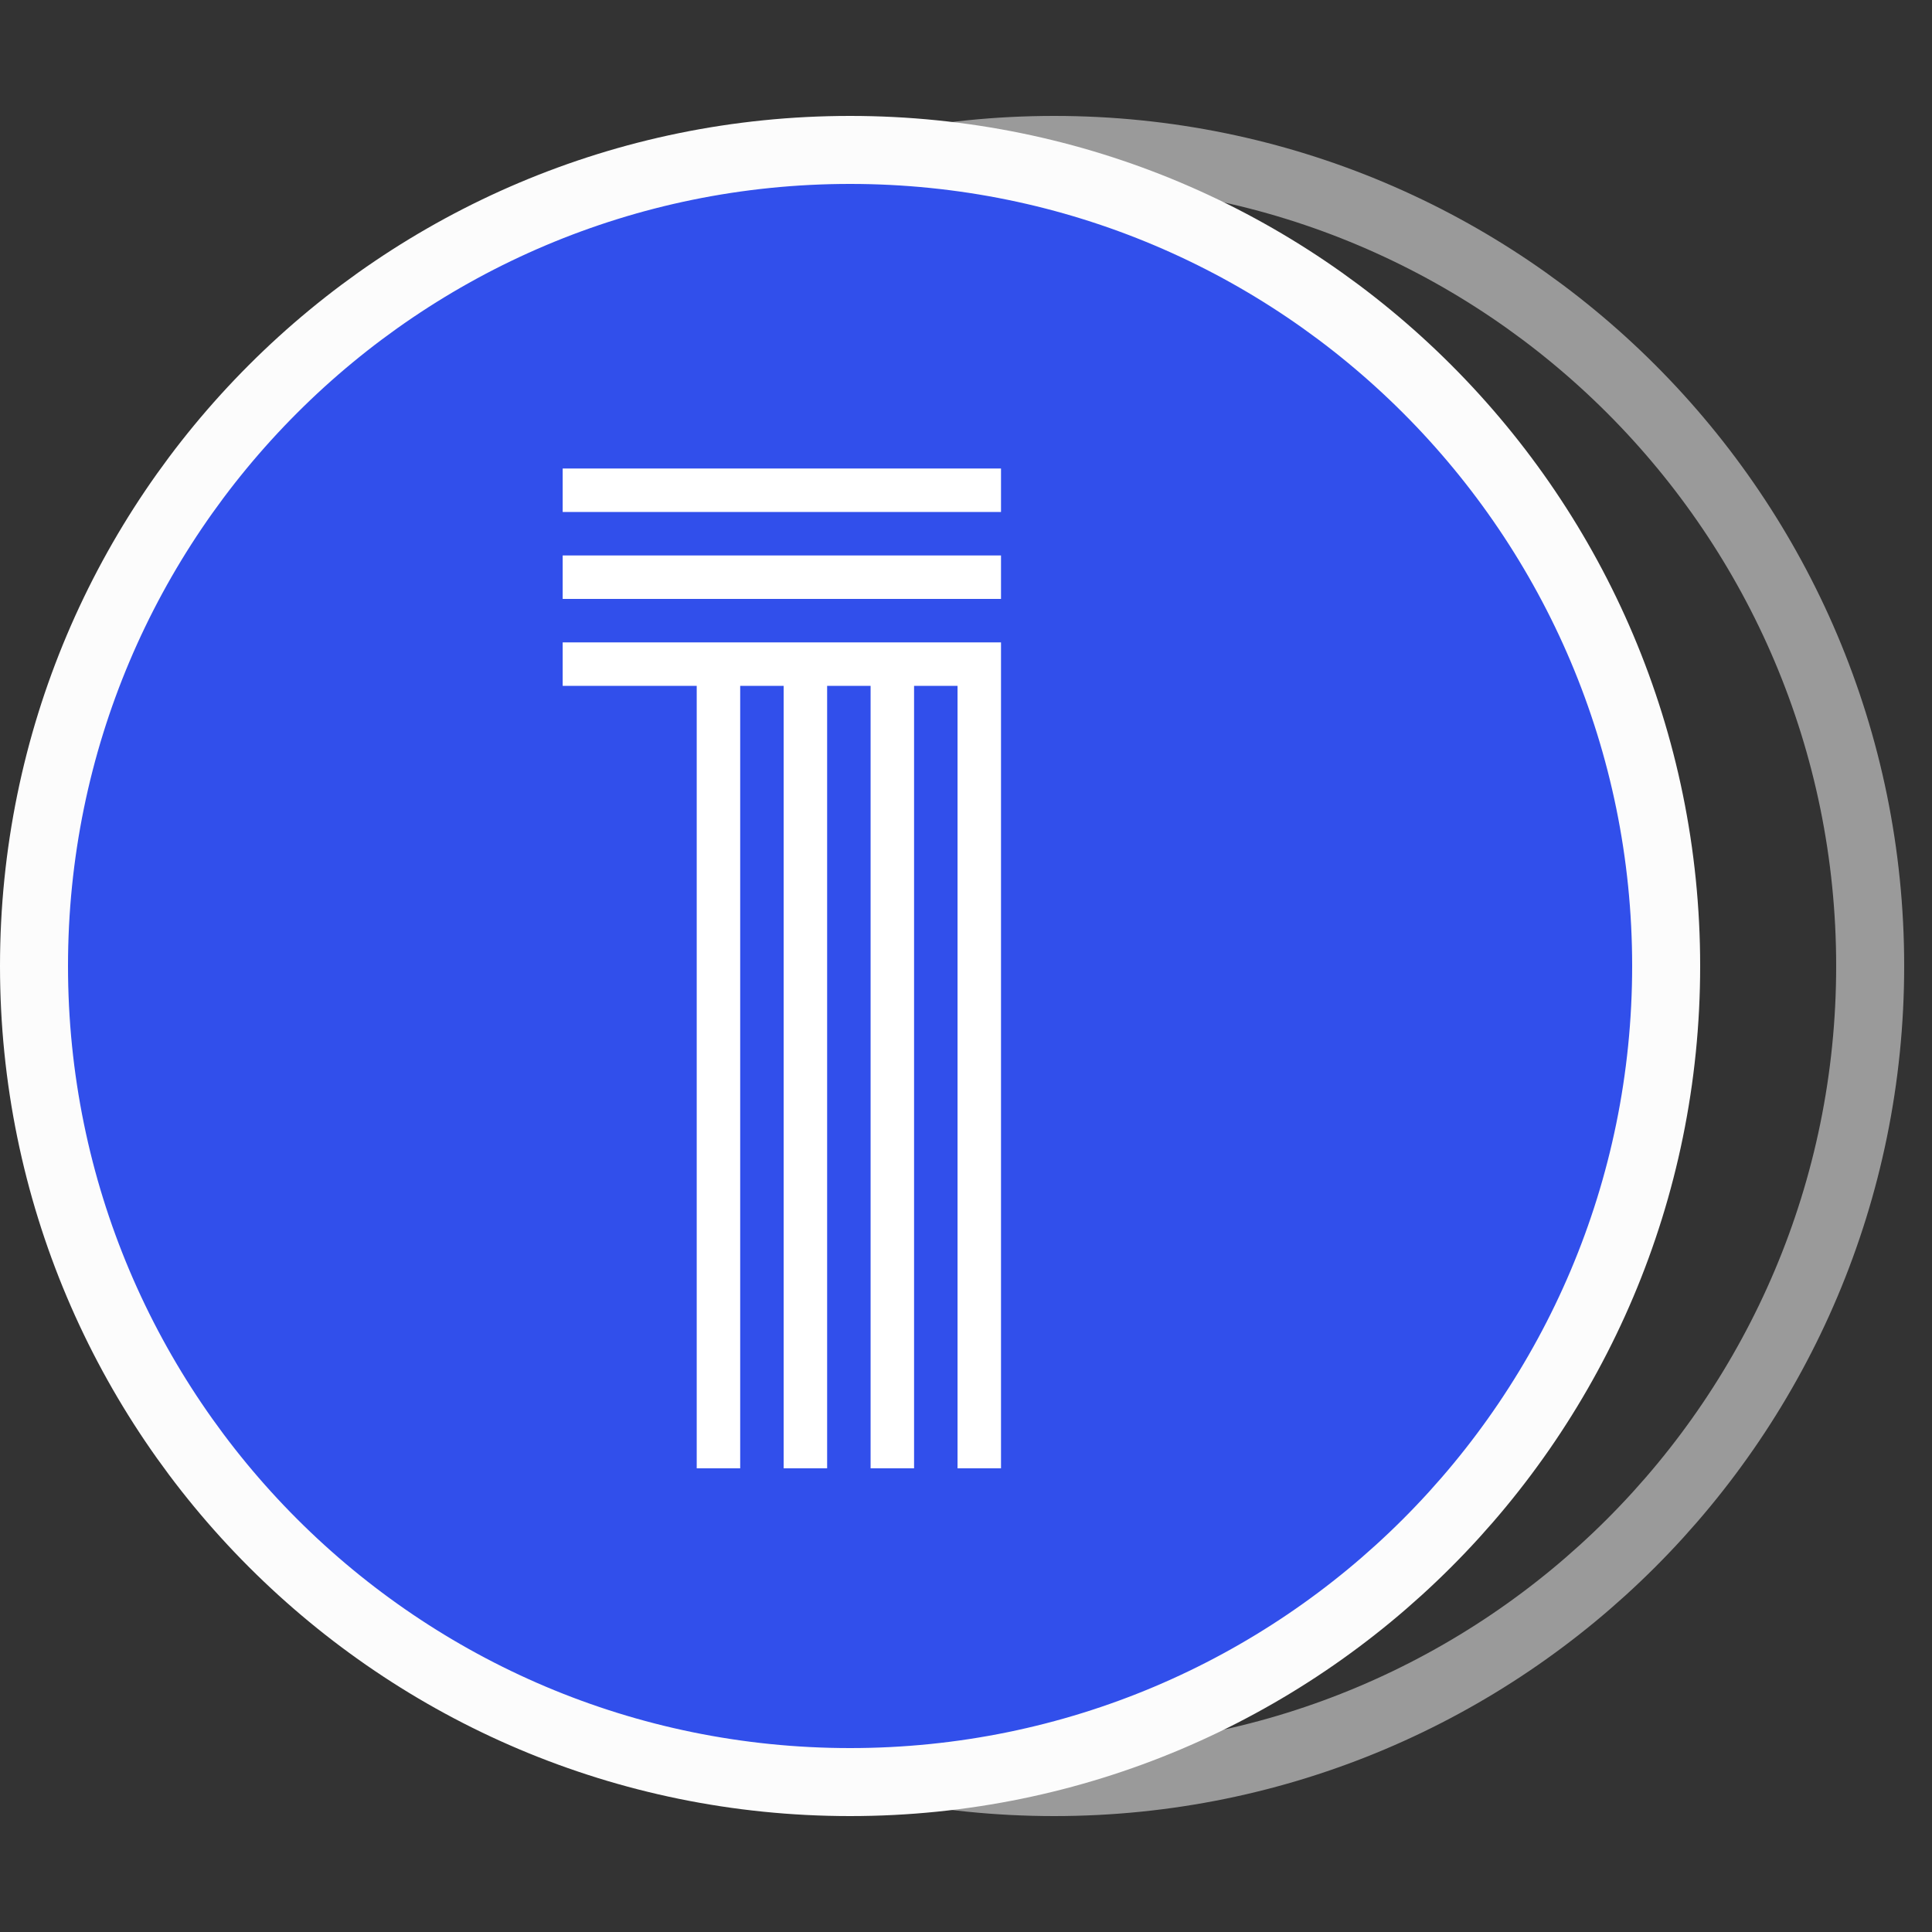 <?xml version="1.0" encoding="UTF-8"?> <svg xmlns="http://www.w3.org/2000/svg" width="50" height="50" viewBox="0 0 50 50" fill="none"><rect x="0" y="0" width="50" height="50" fill="#333333" stroke="none"/><path d="M27.28 46.12C38.944 46.12 48.4 36.664 48.4 25C48.4 13.336 38.944 3.88 27.28 3.88C15.615 3.88 6.16 13.336 6.16 25C6.16 36.664 15.615 46.12 27.28 46.12Z" stroke="#9A9A9A" stroke-width="1.76"></path><path d="M22 46.12C33.664 46.12 43.12 36.664 43.12 25C43.12 13.336 33.664 3.88 22 3.88C10.336 3.88 0.88 13.336 0.88 25C0.88 36.664 10.336 46.12 22 46.12Z" fill="#314FEB" stroke="#FCFCFC" stroke-width="1.76"></path><path d="M14.562 17.75V16.625H25.906V38H24.781V17.75H23.656V38H22.531V17.75H21.406V38H20.281V17.75H19.156V38H18.031V17.75H14.562ZM14.562 15.5V14.375H25.906V15.5H14.562ZM14.562 13.25V12.125H25.906V13.25H14.562Z" fill="white"></path></svg> 